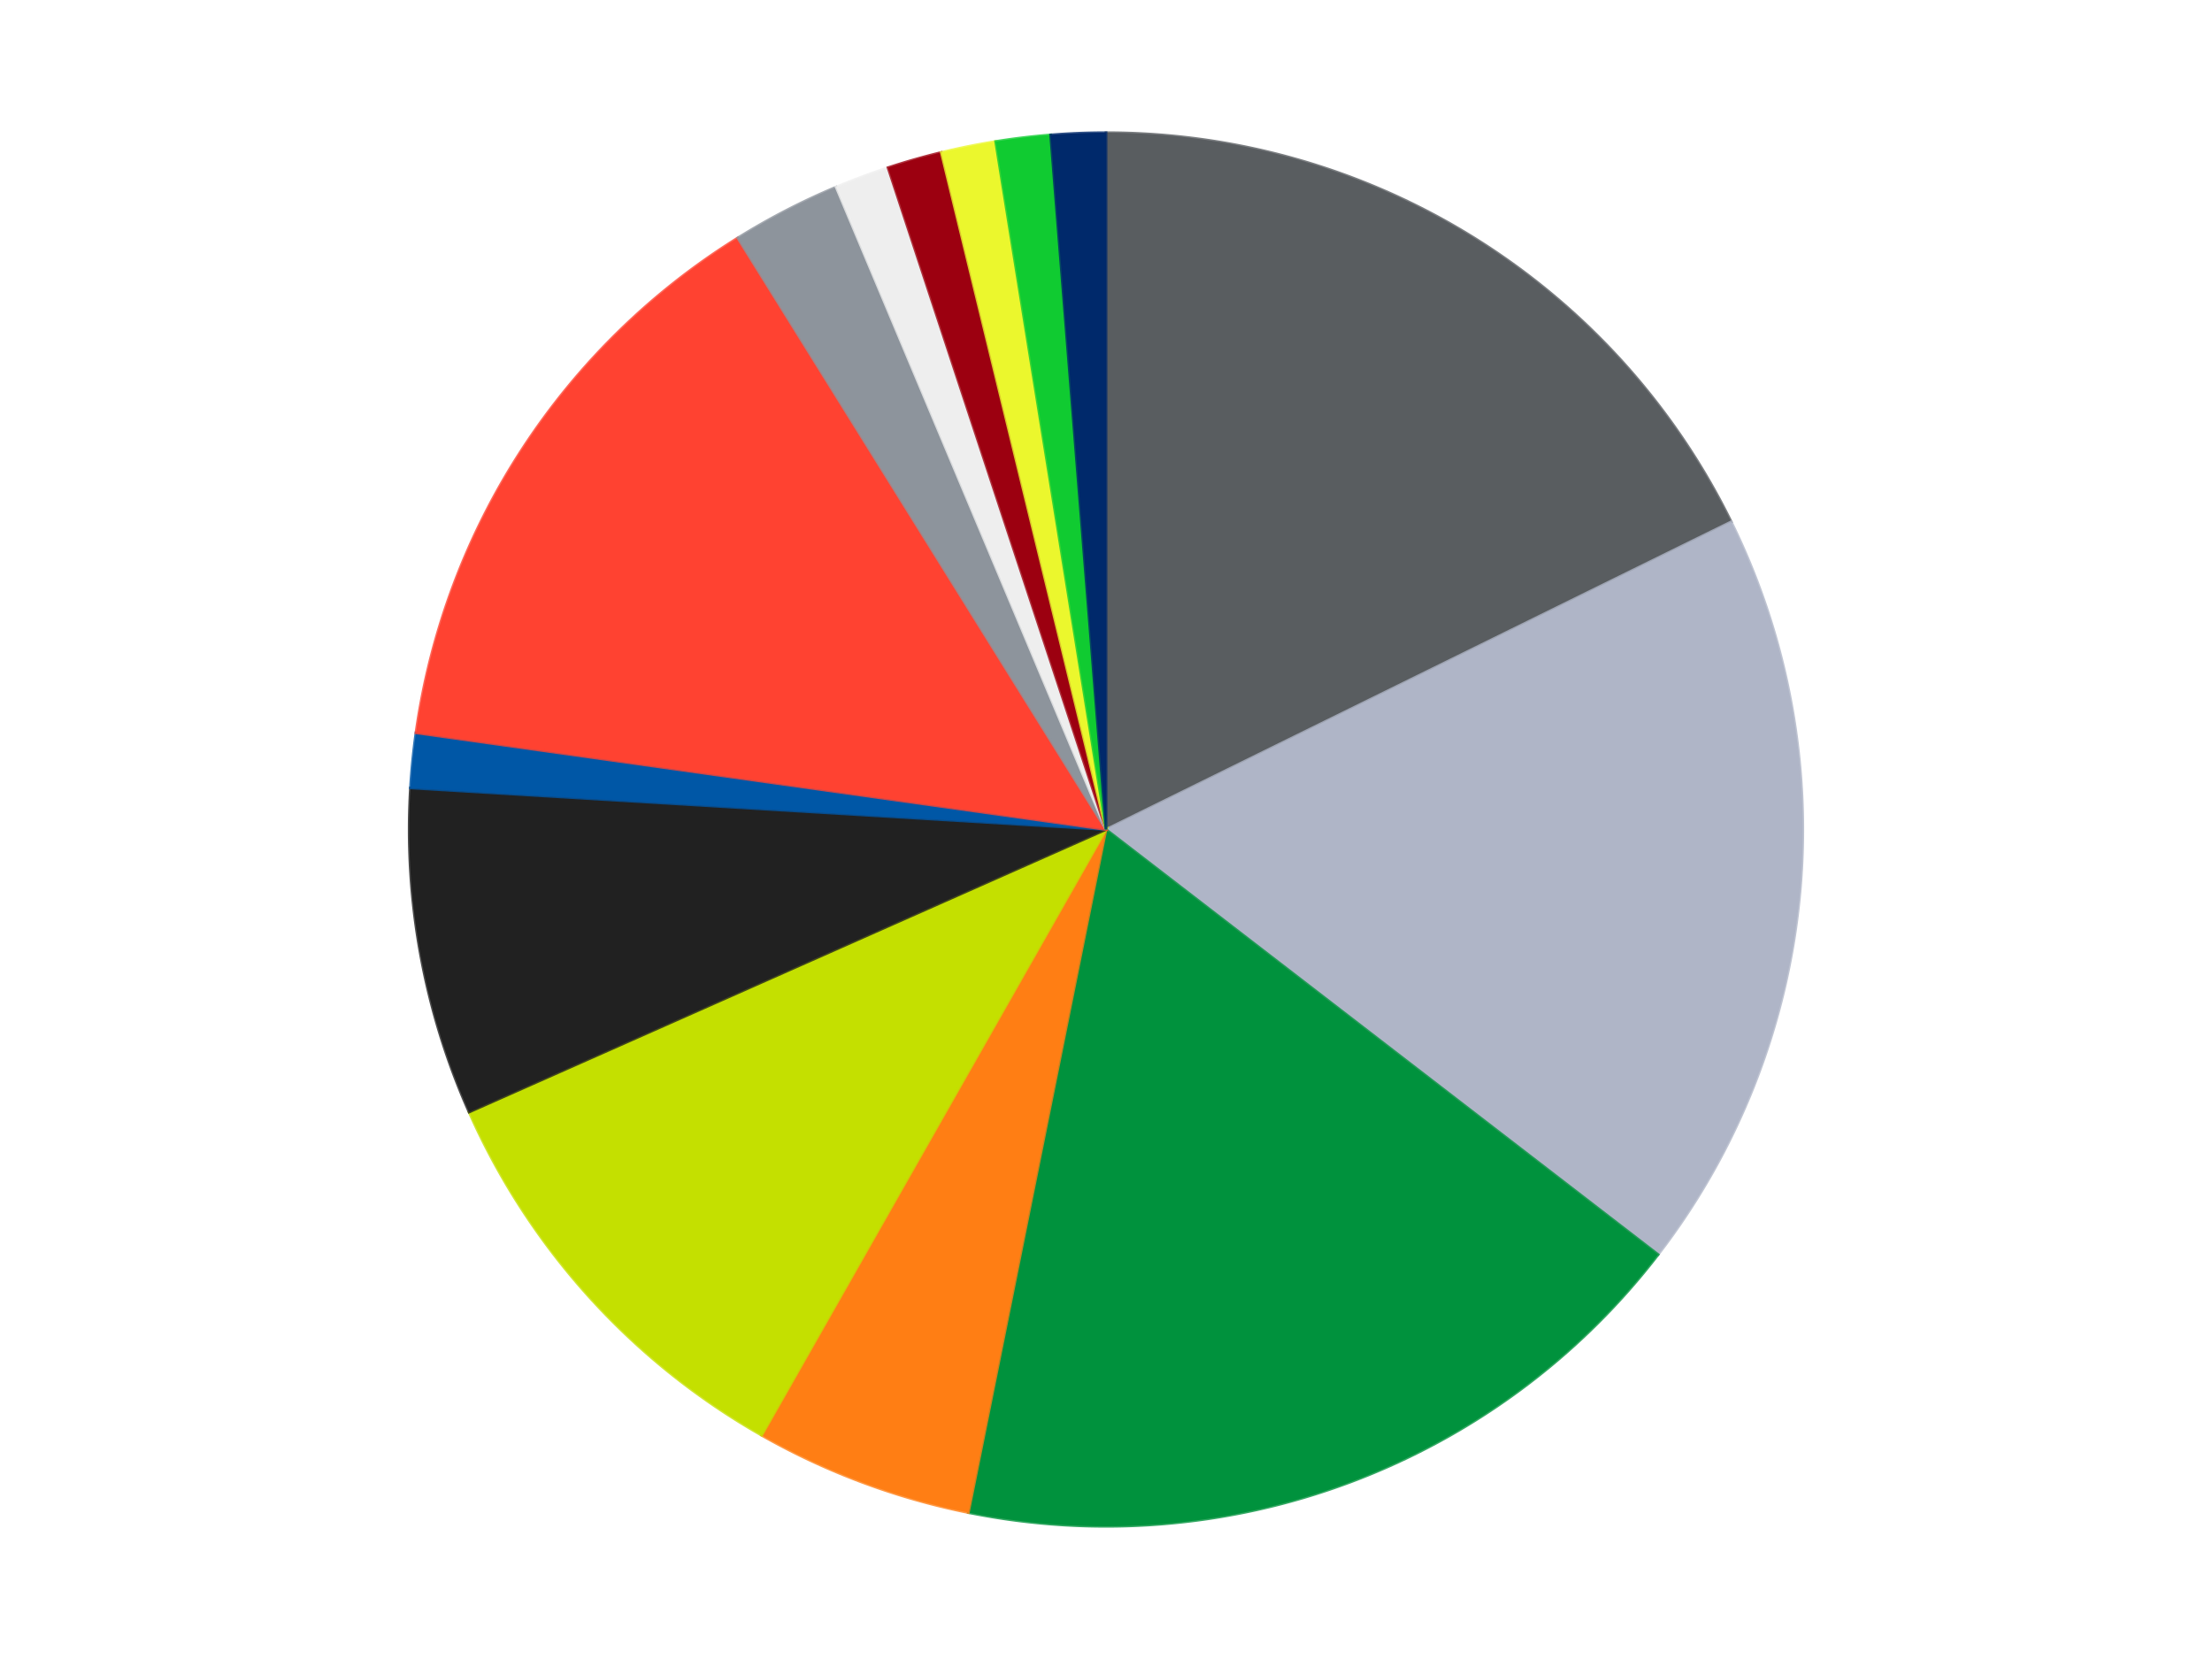 <?xml version='1.0' encoding='utf-8'?>
<svg xmlns="http://www.w3.org/2000/svg" xmlns:xlink="http://www.w3.org/1999/xlink" id="chart-96b89662-cdad-4cf6-8eb2-4ee16036f7dd" class="pygal-chart" viewBox="0 0 800 600"><!--Generated with pygal 3.0.4 (lxml) ©Kozea 2012-2016 on 2024-07-01--><!--http://pygal.org--><!--http://github.com/Kozea/pygal--><defs><style type="text/css">#chart-96b89662-cdad-4cf6-8eb2-4ee16036f7dd{-webkit-user-select:none;-webkit-font-smoothing:antialiased;font-family:Consolas,"Liberation Mono",Menlo,Courier,monospace}#chart-96b89662-cdad-4cf6-8eb2-4ee16036f7dd .title{font-family:Consolas,"Liberation Mono",Menlo,Courier,monospace;font-size:16px}#chart-96b89662-cdad-4cf6-8eb2-4ee16036f7dd .legends .legend text{font-family:Consolas,"Liberation Mono",Menlo,Courier,monospace;font-size:14px}#chart-96b89662-cdad-4cf6-8eb2-4ee16036f7dd .axis text{font-family:Consolas,"Liberation Mono",Menlo,Courier,monospace;font-size:10px}#chart-96b89662-cdad-4cf6-8eb2-4ee16036f7dd .axis text.major{font-family:Consolas,"Liberation Mono",Menlo,Courier,monospace;font-size:10px}#chart-96b89662-cdad-4cf6-8eb2-4ee16036f7dd .text-overlay text.value{font-family:Consolas,"Liberation Mono",Menlo,Courier,monospace;font-size:16px}#chart-96b89662-cdad-4cf6-8eb2-4ee16036f7dd .text-overlay text.label{font-family:Consolas,"Liberation Mono",Menlo,Courier,monospace;font-size:10px}#chart-96b89662-cdad-4cf6-8eb2-4ee16036f7dd .tooltip{font-family:Consolas,"Liberation Mono",Menlo,Courier,monospace;font-size:14px}#chart-96b89662-cdad-4cf6-8eb2-4ee16036f7dd text.no_data{font-family:Consolas,"Liberation Mono",Menlo,Courier,monospace;font-size:64px}
#chart-96b89662-cdad-4cf6-8eb2-4ee16036f7dd{background-color:transparent}#chart-96b89662-cdad-4cf6-8eb2-4ee16036f7dd path,#chart-96b89662-cdad-4cf6-8eb2-4ee16036f7dd line,#chart-96b89662-cdad-4cf6-8eb2-4ee16036f7dd rect,#chart-96b89662-cdad-4cf6-8eb2-4ee16036f7dd circle{-webkit-transition:150ms;-moz-transition:150ms;transition:150ms}#chart-96b89662-cdad-4cf6-8eb2-4ee16036f7dd .graph &gt; .background{fill:transparent}#chart-96b89662-cdad-4cf6-8eb2-4ee16036f7dd .plot &gt; .background{fill:transparent}#chart-96b89662-cdad-4cf6-8eb2-4ee16036f7dd .graph{fill:rgba(0,0,0,.87)}#chart-96b89662-cdad-4cf6-8eb2-4ee16036f7dd text.no_data{fill:rgba(0,0,0,1)}#chart-96b89662-cdad-4cf6-8eb2-4ee16036f7dd .title{fill:rgba(0,0,0,1)}#chart-96b89662-cdad-4cf6-8eb2-4ee16036f7dd .legends .legend text{fill:rgba(0,0,0,.87)}#chart-96b89662-cdad-4cf6-8eb2-4ee16036f7dd .legends .legend:hover text{fill:rgba(0,0,0,1)}#chart-96b89662-cdad-4cf6-8eb2-4ee16036f7dd .axis .line{stroke:rgba(0,0,0,1)}#chart-96b89662-cdad-4cf6-8eb2-4ee16036f7dd .axis .guide.line{stroke:rgba(0,0,0,.54)}#chart-96b89662-cdad-4cf6-8eb2-4ee16036f7dd .axis .major.line{stroke:rgba(0,0,0,.87)}#chart-96b89662-cdad-4cf6-8eb2-4ee16036f7dd .axis text.major{fill:rgba(0,0,0,1)}#chart-96b89662-cdad-4cf6-8eb2-4ee16036f7dd .axis.y .guides:hover .guide.line,#chart-96b89662-cdad-4cf6-8eb2-4ee16036f7dd .line-graph .axis.x .guides:hover .guide.line,#chart-96b89662-cdad-4cf6-8eb2-4ee16036f7dd .stackedline-graph .axis.x .guides:hover .guide.line,#chart-96b89662-cdad-4cf6-8eb2-4ee16036f7dd .xy-graph .axis.x .guides:hover .guide.line{stroke:rgba(0,0,0,1)}#chart-96b89662-cdad-4cf6-8eb2-4ee16036f7dd .axis .guides:hover text{fill:rgba(0,0,0,1)}#chart-96b89662-cdad-4cf6-8eb2-4ee16036f7dd .reactive{fill-opacity:1.0;stroke-opacity:.8;stroke-width:1}#chart-96b89662-cdad-4cf6-8eb2-4ee16036f7dd .ci{stroke:rgba(0,0,0,.87)}#chart-96b89662-cdad-4cf6-8eb2-4ee16036f7dd .reactive.active,#chart-96b89662-cdad-4cf6-8eb2-4ee16036f7dd .active .reactive{fill-opacity:0.6;stroke-opacity:.9;stroke-width:4}#chart-96b89662-cdad-4cf6-8eb2-4ee16036f7dd .ci .reactive.active{stroke-width:1.5}#chart-96b89662-cdad-4cf6-8eb2-4ee16036f7dd .series text{fill:rgba(0,0,0,1)}#chart-96b89662-cdad-4cf6-8eb2-4ee16036f7dd .tooltip rect{fill:transparent;stroke:rgba(0,0,0,1);-webkit-transition:opacity 150ms;-moz-transition:opacity 150ms;transition:opacity 150ms}#chart-96b89662-cdad-4cf6-8eb2-4ee16036f7dd .tooltip .label{fill:rgba(0,0,0,.87)}#chart-96b89662-cdad-4cf6-8eb2-4ee16036f7dd .tooltip .label{fill:rgba(0,0,0,.87)}#chart-96b89662-cdad-4cf6-8eb2-4ee16036f7dd .tooltip .legend{font-size:.8em;fill:rgba(0,0,0,.54)}#chart-96b89662-cdad-4cf6-8eb2-4ee16036f7dd .tooltip .x_label{font-size:.6em;fill:rgba(0,0,0,1)}#chart-96b89662-cdad-4cf6-8eb2-4ee16036f7dd .tooltip .xlink{font-size:.5em;text-decoration:underline}#chart-96b89662-cdad-4cf6-8eb2-4ee16036f7dd .tooltip .value{font-size:1.5em}#chart-96b89662-cdad-4cf6-8eb2-4ee16036f7dd .bound{font-size:.5em}#chart-96b89662-cdad-4cf6-8eb2-4ee16036f7dd .max-value{font-size:.75em;fill:rgba(0,0,0,.54)}#chart-96b89662-cdad-4cf6-8eb2-4ee16036f7dd .map-element{fill:transparent;stroke:rgba(0,0,0,.54) !important}#chart-96b89662-cdad-4cf6-8eb2-4ee16036f7dd .map-element .reactive{fill-opacity:inherit;stroke-opacity:inherit}#chart-96b89662-cdad-4cf6-8eb2-4ee16036f7dd .color-0,#chart-96b89662-cdad-4cf6-8eb2-4ee16036f7dd .color-0 a:visited{stroke:#F44336;fill:#F44336}#chart-96b89662-cdad-4cf6-8eb2-4ee16036f7dd .color-1,#chart-96b89662-cdad-4cf6-8eb2-4ee16036f7dd .color-1 a:visited{stroke:#3F51B5;fill:#3F51B5}#chart-96b89662-cdad-4cf6-8eb2-4ee16036f7dd .color-2,#chart-96b89662-cdad-4cf6-8eb2-4ee16036f7dd .color-2 a:visited{stroke:#009688;fill:#009688}#chart-96b89662-cdad-4cf6-8eb2-4ee16036f7dd .color-3,#chart-96b89662-cdad-4cf6-8eb2-4ee16036f7dd .color-3 a:visited{stroke:#FFC107;fill:#FFC107}#chart-96b89662-cdad-4cf6-8eb2-4ee16036f7dd .color-4,#chart-96b89662-cdad-4cf6-8eb2-4ee16036f7dd .color-4 a:visited{stroke:#FF5722;fill:#FF5722}#chart-96b89662-cdad-4cf6-8eb2-4ee16036f7dd .color-5,#chart-96b89662-cdad-4cf6-8eb2-4ee16036f7dd .color-5 a:visited{stroke:#9C27B0;fill:#9C27B0}#chart-96b89662-cdad-4cf6-8eb2-4ee16036f7dd .color-6,#chart-96b89662-cdad-4cf6-8eb2-4ee16036f7dd .color-6 a:visited{stroke:#03A9F4;fill:#03A9F4}#chart-96b89662-cdad-4cf6-8eb2-4ee16036f7dd .color-7,#chart-96b89662-cdad-4cf6-8eb2-4ee16036f7dd .color-7 a:visited{stroke:#8BC34A;fill:#8BC34A}#chart-96b89662-cdad-4cf6-8eb2-4ee16036f7dd .color-8,#chart-96b89662-cdad-4cf6-8eb2-4ee16036f7dd .color-8 a:visited{stroke:#FF9800;fill:#FF9800}#chart-96b89662-cdad-4cf6-8eb2-4ee16036f7dd .color-9,#chart-96b89662-cdad-4cf6-8eb2-4ee16036f7dd .color-9 a:visited{stroke:#E91E63;fill:#E91E63}#chart-96b89662-cdad-4cf6-8eb2-4ee16036f7dd .color-10,#chart-96b89662-cdad-4cf6-8eb2-4ee16036f7dd .color-10 a:visited{stroke:#2196F3;fill:#2196F3}#chart-96b89662-cdad-4cf6-8eb2-4ee16036f7dd .color-11,#chart-96b89662-cdad-4cf6-8eb2-4ee16036f7dd .color-11 a:visited{stroke:#4CAF50;fill:#4CAF50}#chart-96b89662-cdad-4cf6-8eb2-4ee16036f7dd .color-12,#chart-96b89662-cdad-4cf6-8eb2-4ee16036f7dd .color-12 a:visited{stroke:#FFEB3B;fill:#FFEB3B}#chart-96b89662-cdad-4cf6-8eb2-4ee16036f7dd .color-13,#chart-96b89662-cdad-4cf6-8eb2-4ee16036f7dd .color-13 a:visited{stroke:#673AB7;fill:#673AB7}#chart-96b89662-cdad-4cf6-8eb2-4ee16036f7dd .text-overlay .color-0 text{fill:black}#chart-96b89662-cdad-4cf6-8eb2-4ee16036f7dd .text-overlay .color-1 text{fill:black}#chart-96b89662-cdad-4cf6-8eb2-4ee16036f7dd .text-overlay .color-2 text{fill:black}#chart-96b89662-cdad-4cf6-8eb2-4ee16036f7dd .text-overlay .color-3 text{fill:black}#chart-96b89662-cdad-4cf6-8eb2-4ee16036f7dd .text-overlay .color-4 text{fill:black}#chart-96b89662-cdad-4cf6-8eb2-4ee16036f7dd .text-overlay .color-5 text{fill:black}#chart-96b89662-cdad-4cf6-8eb2-4ee16036f7dd .text-overlay .color-6 text{fill:black}#chart-96b89662-cdad-4cf6-8eb2-4ee16036f7dd .text-overlay .color-7 text{fill:black}#chart-96b89662-cdad-4cf6-8eb2-4ee16036f7dd .text-overlay .color-8 text{fill:black}#chart-96b89662-cdad-4cf6-8eb2-4ee16036f7dd .text-overlay .color-9 text{fill:black}#chart-96b89662-cdad-4cf6-8eb2-4ee16036f7dd .text-overlay .color-10 text{fill:black}#chart-96b89662-cdad-4cf6-8eb2-4ee16036f7dd .text-overlay .color-11 text{fill:black}#chart-96b89662-cdad-4cf6-8eb2-4ee16036f7dd .text-overlay .color-12 text{fill:black}#chart-96b89662-cdad-4cf6-8eb2-4ee16036f7dd .text-overlay .color-13 text{fill:black}
#chart-96b89662-cdad-4cf6-8eb2-4ee16036f7dd text.no_data{text-anchor:middle}#chart-96b89662-cdad-4cf6-8eb2-4ee16036f7dd .guide.line{fill:none}#chart-96b89662-cdad-4cf6-8eb2-4ee16036f7dd .centered{text-anchor:middle}#chart-96b89662-cdad-4cf6-8eb2-4ee16036f7dd .title{text-anchor:middle}#chart-96b89662-cdad-4cf6-8eb2-4ee16036f7dd .legends .legend text{fill-opacity:1}#chart-96b89662-cdad-4cf6-8eb2-4ee16036f7dd .axis.x text{text-anchor:middle}#chart-96b89662-cdad-4cf6-8eb2-4ee16036f7dd .axis.x:not(.web) text[transform]{text-anchor:start}#chart-96b89662-cdad-4cf6-8eb2-4ee16036f7dd .axis.x:not(.web) text[transform].backwards{text-anchor:end}#chart-96b89662-cdad-4cf6-8eb2-4ee16036f7dd .axis.y text{text-anchor:end}#chart-96b89662-cdad-4cf6-8eb2-4ee16036f7dd .axis.y text[transform].backwards{text-anchor:start}#chart-96b89662-cdad-4cf6-8eb2-4ee16036f7dd .axis.y2 text{text-anchor:start}#chart-96b89662-cdad-4cf6-8eb2-4ee16036f7dd .axis.y2 text[transform].backwards{text-anchor:end}#chart-96b89662-cdad-4cf6-8eb2-4ee16036f7dd .axis .guide.line{stroke-dasharray:4,4;stroke:black}#chart-96b89662-cdad-4cf6-8eb2-4ee16036f7dd .axis .major.guide.line{stroke-dasharray:6,6;stroke:black}#chart-96b89662-cdad-4cf6-8eb2-4ee16036f7dd .horizontal .axis.y .guide.line,#chart-96b89662-cdad-4cf6-8eb2-4ee16036f7dd .horizontal .axis.y2 .guide.line,#chart-96b89662-cdad-4cf6-8eb2-4ee16036f7dd .vertical .axis.x .guide.line{opacity:0}#chart-96b89662-cdad-4cf6-8eb2-4ee16036f7dd .horizontal .axis.always_show .guide.line,#chart-96b89662-cdad-4cf6-8eb2-4ee16036f7dd .vertical .axis.always_show .guide.line{opacity:1 !important}#chart-96b89662-cdad-4cf6-8eb2-4ee16036f7dd .axis.y .guides:hover .guide.line,#chart-96b89662-cdad-4cf6-8eb2-4ee16036f7dd .axis.y2 .guides:hover .guide.line,#chart-96b89662-cdad-4cf6-8eb2-4ee16036f7dd .axis.x .guides:hover .guide.line{opacity:1}#chart-96b89662-cdad-4cf6-8eb2-4ee16036f7dd .axis .guides:hover text{opacity:1}#chart-96b89662-cdad-4cf6-8eb2-4ee16036f7dd .nofill{fill:none}#chart-96b89662-cdad-4cf6-8eb2-4ee16036f7dd .subtle-fill{fill-opacity:.2}#chart-96b89662-cdad-4cf6-8eb2-4ee16036f7dd .dot{stroke-width:1px;fill-opacity:1;stroke-opacity:1}#chart-96b89662-cdad-4cf6-8eb2-4ee16036f7dd .dot.active{stroke-width:5px}#chart-96b89662-cdad-4cf6-8eb2-4ee16036f7dd .dot.negative{fill:transparent}#chart-96b89662-cdad-4cf6-8eb2-4ee16036f7dd text,#chart-96b89662-cdad-4cf6-8eb2-4ee16036f7dd tspan{stroke:none !important}#chart-96b89662-cdad-4cf6-8eb2-4ee16036f7dd .series text.active{opacity:1}#chart-96b89662-cdad-4cf6-8eb2-4ee16036f7dd .tooltip rect{fill-opacity:.95;stroke-width:.5}#chart-96b89662-cdad-4cf6-8eb2-4ee16036f7dd .tooltip text{fill-opacity:1}#chart-96b89662-cdad-4cf6-8eb2-4ee16036f7dd .showable{visibility:hidden}#chart-96b89662-cdad-4cf6-8eb2-4ee16036f7dd .showable.shown{visibility:visible}#chart-96b89662-cdad-4cf6-8eb2-4ee16036f7dd .gauge-background{fill:rgba(229,229,229,1);stroke:none}#chart-96b89662-cdad-4cf6-8eb2-4ee16036f7dd .bg-lines{stroke:transparent;stroke-width:2px}</style><script type="text/javascript">window.pygal = window.pygal || {};window.pygal.config = window.pygal.config || {};window.pygal.config['96b89662-cdad-4cf6-8eb2-4ee16036f7dd'] = {"allow_interruptions": false, "box_mode": "extremes", "classes": ["pygal-chart"], "css": ["file://style.css", "file://graph.css"], "defs": [], "disable_xml_declaration": false, "dots_size": 2.5, "dynamic_print_values": false, "explicit_size": false, "fill": false, "force_uri_protocol": "https", "formatter": null, "half_pie": false, "height": 600, "include_x_axis": false, "inner_radius": 0, "interpolate": null, "interpolation_parameters": {}, "interpolation_precision": 250, "inverse_y_axis": false, "js": ["//kozea.github.io/pygal.js/2.0.x/pygal-tooltips.min.js"], "legend_at_bottom": false, "legend_at_bottom_columns": null, "legend_box_size": 12, "logarithmic": false, "margin": 20, "margin_bottom": null, "margin_left": null, "margin_right": null, "margin_top": null, "max_scale": 16, "min_scale": 4, "missing_value_fill_truncation": "x", "no_data_text": "No data", "no_prefix": false, "order_min": null, "pretty_print": false, "print_labels": false, "print_values": false, "print_values_position": "center", "print_zeroes": true, "range": null, "rounded_bars": null, "secondary_range": null, "show_dots": true, "show_legend": false, "show_minor_x_labels": true, "show_minor_y_labels": true, "show_only_major_dots": false, "show_x_guides": false, "show_x_labels": true, "show_y_guides": true, "show_y_labels": true, "spacing": 10, "stack_from_top": false, "strict": false, "stroke": true, "stroke_style": null, "style": {"background": "transparent", "ci_colors": [], "colors": ["#F44336", "#3F51B5", "#009688", "#FFC107", "#FF5722", "#9C27B0", "#03A9F4", "#8BC34A", "#FF9800", "#E91E63", "#2196F3", "#4CAF50", "#FFEB3B", "#673AB7", "#00BCD4", "#CDDC39", "#9E9E9E", "#607D8B"], "dot_opacity": "1", "font_family": "Consolas, \"Liberation Mono\", Menlo, Courier, monospace", "foreground": "rgba(0, 0, 0, .87)", "foreground_strong": "rgba(0, 0, 0, 1)", "foreground_subtle": "rgba(0, 0, 0, .54)", "guide_stroke_color": "black", "guide_stroke_dasharray": "4,4", "label_font_family": "Consolas, \"Liberation Mono\", Menlo, Courier, monospace", "label_font_size": 10, "legend_font_family": "Consolas, \"Liberation Mono\", Menlo, Courier, monospace", "legend_font_size": 14, "major_guide_stroke_color": "black", "major_guide_stroke_dasharray": "6,6", "major_label_font_family": "Consolas, \"Liberation Mono\", Menlo, Courier, monospace", "major_label_font_size": 10, "no_data_font_family": "Consolas, \"Liberation Mono\", Menlo, Courier, monospace", "no_data_font_size": 64, "opacity": "1.0", "opacity_hover": "0.6", "plot_background": "transparent", "stroke_opacity": ".8", "stroke_opacity_hover": ".9", "stroke_width": "1", "stroke_width_hover": "4", "title_font_family": "Consolas, \"Liberation Mono\", Menlo, Courier, monospace", "title_font_size": 16, "tooltip_font_family": "Consolas, \"Liberation Mono\", Menlo, Courier, monospace", "tooltip_font_size": 14, "transition": "150ms", "value_background": "rgba(229, 229, 229, 1)", "value_colors": [], "value_font_family": "Consolas, \"Liberation Mono\", Menlo, Courier, monospace", "value_font_size": 16, "value_label_font_family": "Consolas, \"Liberation Mono\", Menlo, Courier, monospace", "value_label_font_size": 10}, "title": null, "tooltip_border_radius": 0, "tooltip_fancy_mode": true, "truncate_label": null, "truncate_legend": null, "width": 800, "x_label_rotation": 0, "x_labels": null, "x_labels_major": null, "x_labels_major_count": null, "x_labels_major_every": null, "x_title": null, "xrange": null, "y_label_rotation": 0, "y_labels": null, "y_labels_major": null, "y_labels_major_count": null, "y_labels_major_every": null, "y_title": null, "zero": 0, "legends": ["Dark Bluish Gray", "Light Bluish Gray", "Green", "Orange", "Lime", "Black", "Blue", "Trans-Neon Orange", "Flat Silver", "Trans-Clear", "Trans-Red", "Trans-Yellow", "Trans-Bright Green", "Trans-Dark Blue"]}</script><script type="text/javascript" xlink:href="https://kozea.github.io/pygal.js/2.0.x/pygal-tooltips.min.js"/></defs><title>Pygal</title><g class="graph pie-graph vertical"><rect x="0" y="0" width="800" height="600" class="background"/><g transform="translate(20, 20)" class="plot"><rect x="0" y="0" width="760" height="560" class="background"/><g class="series serie-0 color-0"><g class="slices"><g class="slice" style="fill: #595D60; stroke: #595D60"><path d="M380 28 A252 252 0 0 1 606.104 168.731 L380 280 A0 0 0 0 0 380 280 z" class="slice reactive tooltip-trigger"/><desc class="value">14</desc><desc class="x centered">446.58086688503005</desc><desc class="y centered">173.02809637648815</desc></g></g></g><g class="series serie-1 color-1"><g class="slices"><g class="slice" style="fill: #AFB5C7; stroke: #AFB5C7"><path d="M606.104 168.731 A252 252 0 0 1 579.671 433.739 L380 280 A0 0 0 0 0 380 280 z" class="slice reactive tooltip-trigger"/><desc class="value">14</desc><desc class="x centered">505.37783096582586</desc><desc class="y centered">292.5059786624157</desc></g></g></g><g class="series serie-2 color-2"><g class="slices"><g class="slice" style="fill: #00923D; stroke: #00923D"><path d="M579.671 433.739 A252 252 0 0 1 330.223 527.035 L380 280 A0 0 0 0 0 380 280 z" class="slice reactive tooltip-trigger"/><desc class="value">14</desc><desc class="x centered">424.13916679304185</desc><desc class="y centered">398.0158207818597</desc></g></g></g><g class="series serie-3 color-3"><g class="slices"><g class="slice" style="fill: #FF7E14; stroke: #FF7E14"><path d="M330.223 527.035 A252 252 0 0 1 255.449 499.069 L380 280 A0 0 0 0 0 380 280 z" class="slice reactive tooltip-trigger"/><desc class="value">4</desc><desc class="x centered">335.8608332069582</desc><desc class="y centered">398.0158207818597</desc></g></g></g><g class="series serie-4 color-4"><g class="slices"><g class="slice" style="fill: #C4E000; stroke: #C4E000"><path d="M255.449 499.069 A252 252 0 0 1 149.651 382.192 L380 280 A0 0 0 0 0 380 280 z" class="slice reactive tooltip-trigger"/><desc class="value">8</desc><desc class="x centered">286.5875990259741</desc><desc class="y centered">364.55840197323863</desc></g></g></g><g class="series serie-5 color-5"><g class="slices"><g class="slice" style="fill: #212121; stroke: #212121"><path d="M149.651 382.192 A252 252 0 0 1 128.448 264.977 L380 280 A0 0 0 0 0 380 280 z" class="slice reactive tooltip-trigger"/><desc class="value">6</desc><desc class="x centered">256.01211063471897</desc><desc class="y centered">302.42773485537134</desc></g></g></g><g class="series serie-6 color-6"><g class="slices"><g class="slice" style="fill: #0057A6; stroke: #0057A6"><path d="M128.448 264.977 A252 252 0 0 1 130.437 245.039 L380 280 A0 0 0 0 0 380 280 z" class="slice reactive tooltip-trigger"/><desc class="value">1</desc><desc class="x centered">254.62216903417414</desc><desc class="y centered">267.49402133758423</desc></g></g></g><g class="series serie-7 color-7"><g class="slices"><g class="slice" style="fill: #FF4231; stroke: #FF4231"><path d="M130.437 245.039 A252 252 0 0 1 246.838 66.056 L380 280 A0 0 0 0 0 380 280 z" class="slice reactive tooltip-trigger"/><desc class="value">11</desc><desc class="x centered">274.37301482758517</desc><desc class="y centered">211.30545870750387</desc></g></g></g><g class="series serie-8 color-8"><g class="slices"><g class="slice" style="fill: #8D949C; stroke: #8D949C"><path d="M246.838 66.056 A252 252 0 0 1 282.408 47.665 L380 280 A0 0 0 0 0 380 280 z" class="slice reactive tooltip-trigger"/><desc class="value">2</desc><desc class="x centered">322.1285415579049</desc><desc class="y centered">168.07639079360933</desc></g></g></g><g class="series serie-9 color-9"><g class="slices"><g class="slice" style="fill: #EEEEEE; stroke: #EEEEEE"><path d="M282.408 47.665 A252 252 0 0 1 301.175 40.645 L380 280 A0 0 0 0 0 380 280 z" class="slice reactive tooltip-trigger"/><desc class="value">1</desc><desc class="x centered">335.8608332069582</desc><desc class="y centered">161.98417921814027</desc></g></g></g><g class="series serie-10 color-10"><g class="slices"><g class="slice" style="fill: #9C0010; stroke: #9C0010"><path d="M301.175 40.645 A252 252 0 0 1 320.441 35.139 L380 280 A0 0 0 0 0 380 280 z" class="slice reactive tooltip-trigger"/><desc class="value">1</desc><desc class="x centered">345.3767408853709</desc><desc class="y centered">158.850382054745</desc></g></g></g><g class="series serie-11 color-11"><g class="slices"><g class="slice" style="fill: #EBF72D; stroke: #EBF72D"><path d="M320.441 35.139 A252 252 0 0 1 340.084 31.181 L380 280 A0 0 0 0 0 380 280 z" class="slice reactive tooltip-trigger"/><desc class="value">1</desc><desc class="x centered">355.1115479555781</desc><desc class="y centered">156.4825317826158</desc></g></g></g><g class="series serie-12 color-12"><g class="slices"><g class="slice" style="fill: #10Cb31; stroke: #10Cb31"><path d="M340.084 31.181 A252 252 0 0 1 359.979 28.797 L380 280 A0 0 0 0 0 380 280 z" class="slice reactive tooltip-trigger"/><desc class="value">1</desc><desc class="x centered">365.0037078329601</desc><desc class="y centered">154.89559871355135</desc></g></g></g><g class="series serie-13 color-13"><g class="slices"><g class="slice" style="fill: #00296B; stroke: #00296B"><path d="M359.979 28.797 A252 252 0 0 1 380 28 L380 280 A0 0 0 0 0 380 280 z" class="slice reactive tooltip-trigger"/><desc class="value">1</desc><desc class="x centered">374.99067909778756</desc><desc class="y centered">154.09961594935996</desc></g></g></g></g><g class="titles"/><g transform="translate(20, 20)" class="plot overlay"><g class="series serie-0 color-0"/><g class="series serie-1 color-1"/><g class="series serie-2 color-2"/><g class="series serie-3 color-3"/><g class="series serie-4 color-4"/><g class="series serie-5 color-5"/><g class="series serie-6 color-6"/><g class="series serie-7 color-7"/><g class="series serie-8 color-8"/><g class="series serie-9 color-9"/><g class="series serie-10 color-10"/><g class="series serie-11 color-11"/><g class="series serie-12 color-12"/><g class="series serie-13 color-13"/></g><g transform="translate(20, 20)" class="plot text-overlay"><g class="series serie-0 color-0"/><g class="series serie-1 color-1"/><g class="series serie-2 color-2"/><g class="series serie-3 color-3"/><g class="series serie-4 color-4"/><g class="series serie-5 color-5"/><g class="series serie-6 color-6"/><g class="series serie-7 color-7"/><g class="series serie-8 color-8"/><g class="series serie-9 color-9"/><g class="series serie-10 color-10"/><g class="series serie-11 color-11"/><g class="series serie-12 color-12"/><g class="series serie-13 color-13"/></g><g transform="translate(20, 20)" class="plot tooltip-overlay"><g transform="translate(0 0)" style="opacity: 0" class="tooltip"><rect rx="0" ry="0" width="0" height="0" class="tooltip-box"/><g class="text"/></g></g></g></svg>